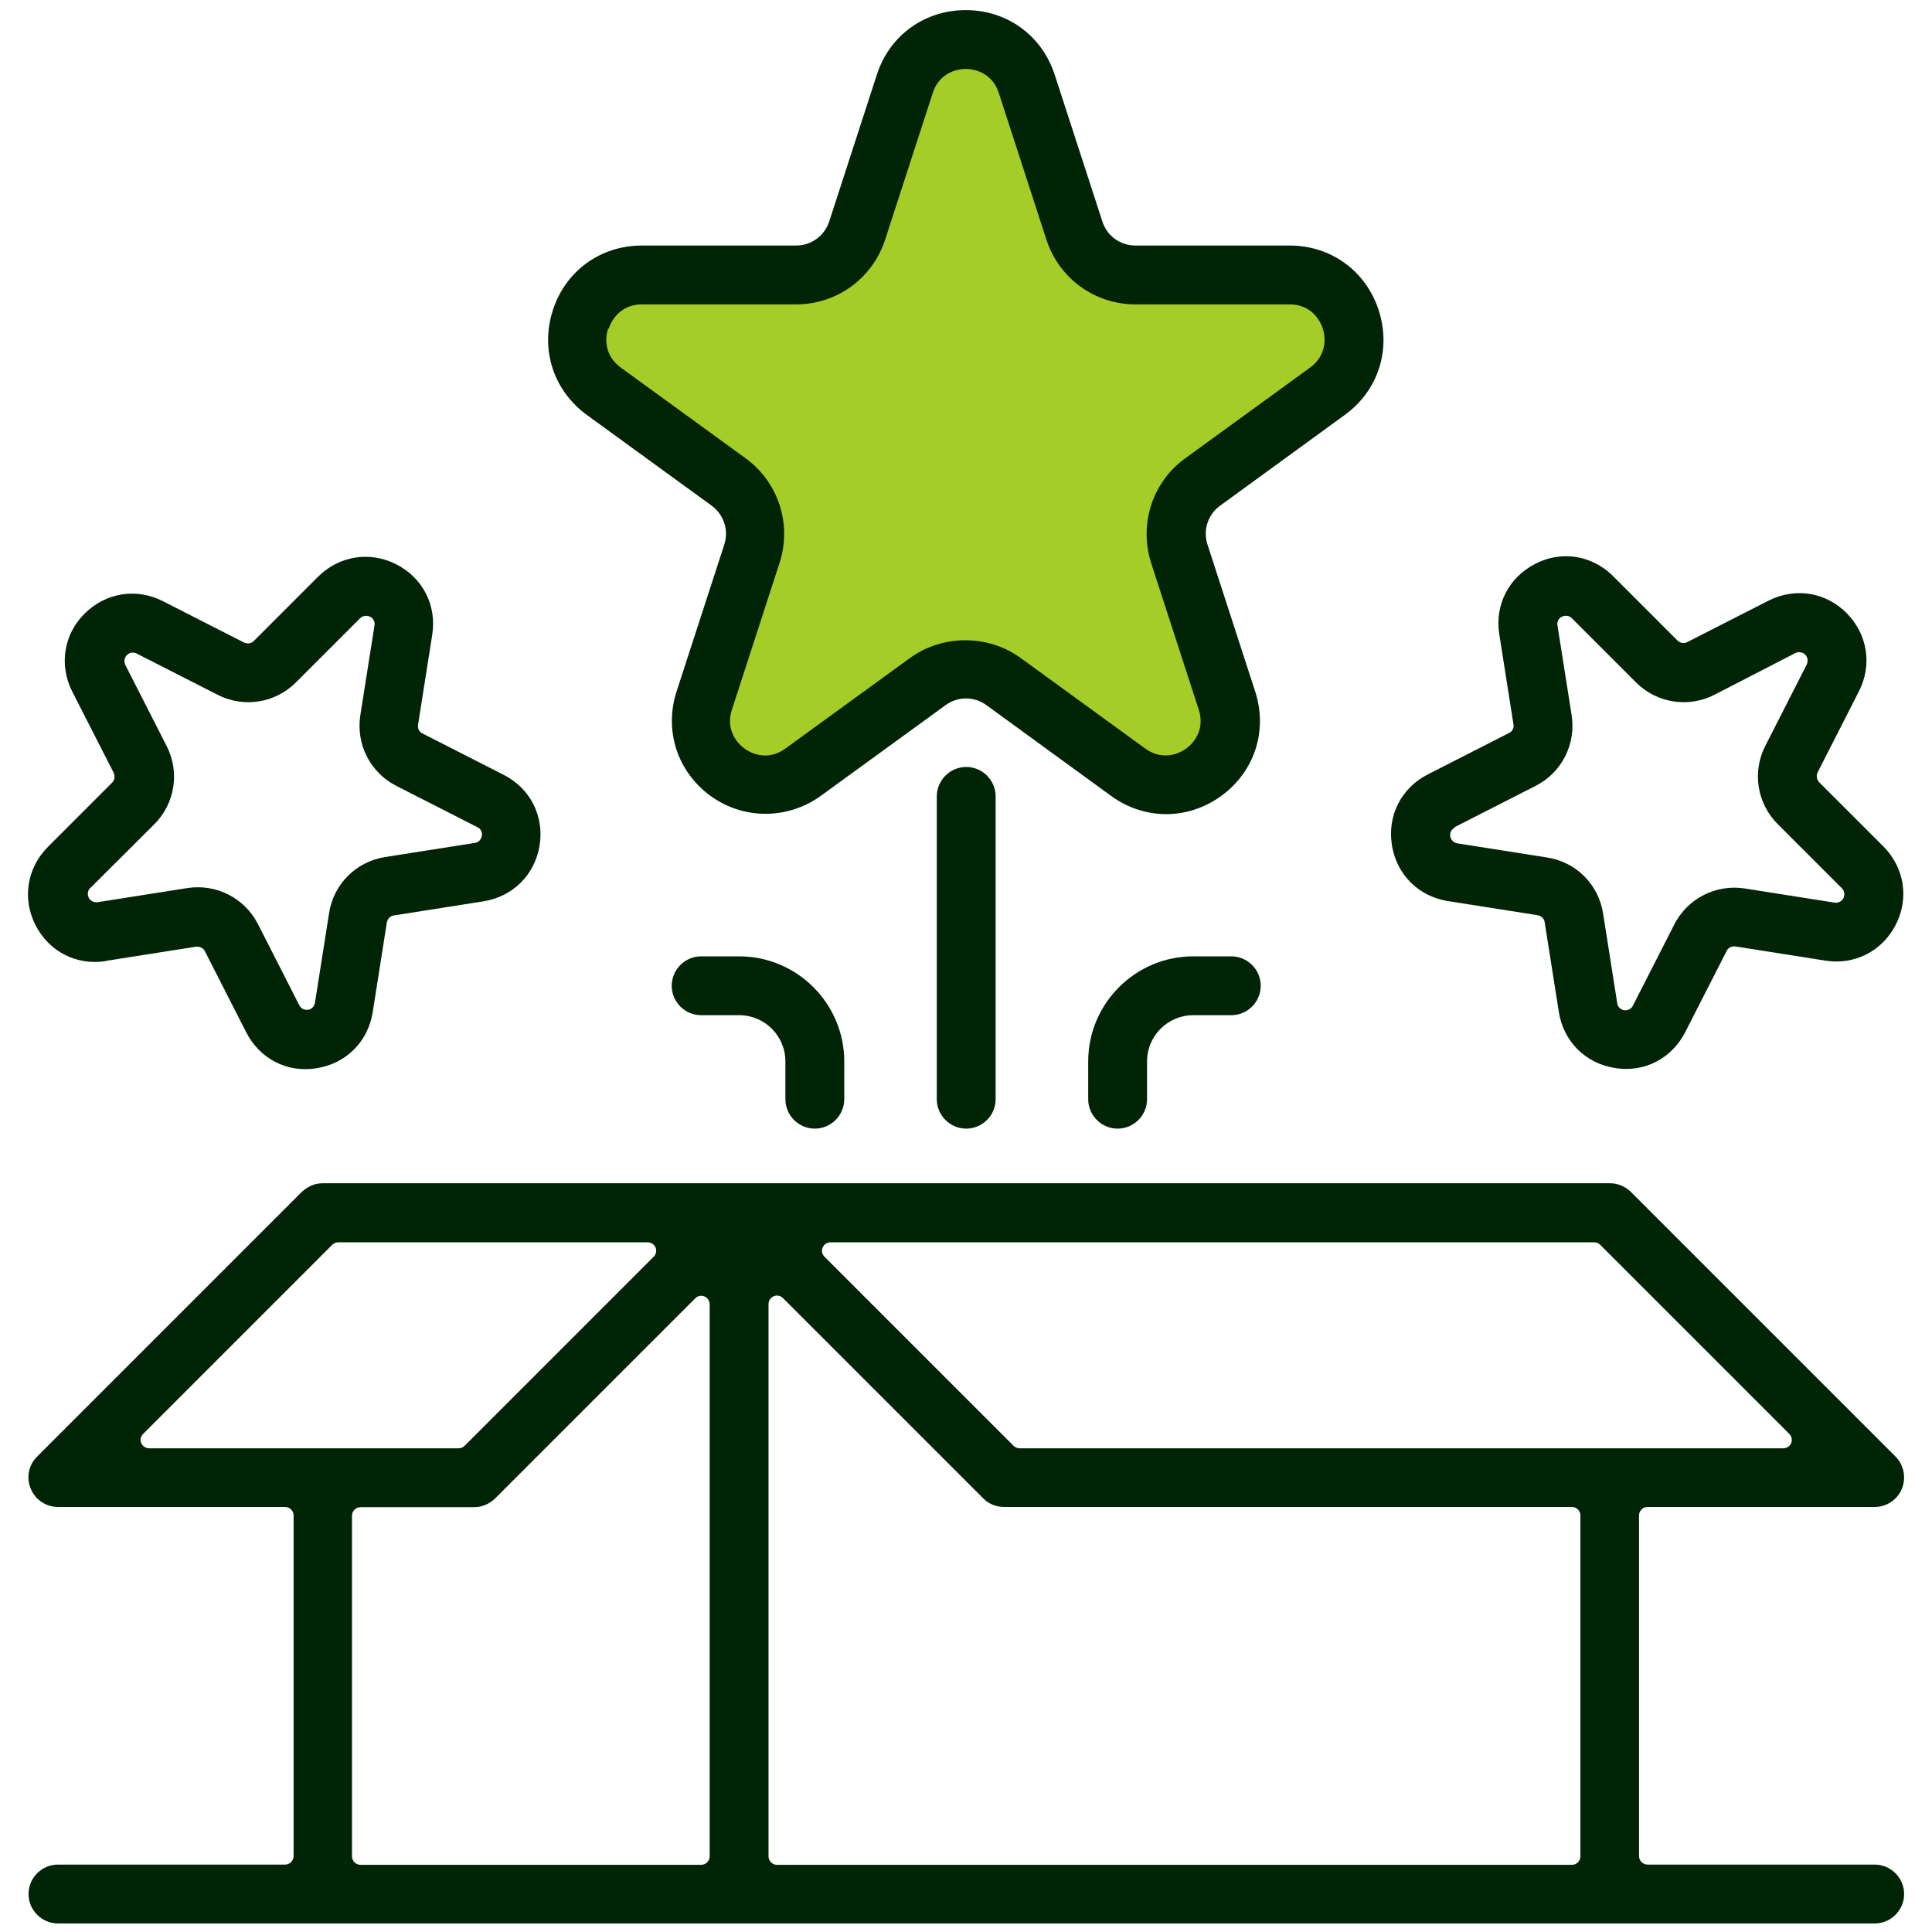 <svg width="56" height="56" viewBox="0 0 56 56" fill="none" xmlns="http://www.w3.org/2000/svg">
<g id="icons-bonus 2" clip-path="url(#clip0_4680_12485)">
<path id="Vector" d="M28.007 1.198L30.318 3.184L31.835 7.449L38.399 8.387L39.129 9.846L34.284 14.69L35.853 21.111L34.043 22.804L28.007 19.183L21.977 22.804L20.57 21.508L21.977 14.918L16.826 10.536L17.588 8.022L25.063 7.97L26.815 1.608L28.007 1.198Z" fill="#A5CD28"/>
<g id="Group">
<path id="Vector_2" d="M54.339 54.046H47.756C47.619 54.046 47.508 53.936 47.508 53.799V43.927C47.508 43.791 47.619 43.68 47.756 43.68H54.339C54.684 43.68 54.997 43.471 55.127 43.152C55.257 42.833 55.186 42.469 54.945 42.221L47.268 34.544C47.189 34.466 47.098 34.407 46.988 34.362C46.883 34.316 46.773 34.297 46.662 34.297H9.357C9.246 34.297 9.135 34.316 9.031 34.362C8.927 34.407 8.829 34.472 8.751 34.544L1.074 42.221C0.827 42.469 0.755 42.833 0.892 43.152C1.022 43.471 1.335 43.68 1.68 43.68H8.263C8.4 43.68 8.51 43.791 8.51 43.927V53.799C8.51 53.936 8.4 54.046 8.263 54.046H1.68C1.211 54.046 0.827 54.431 0.827 54.899C0.827 55.368 1.211 55.752 1.68 55.752H54.339C54.808 55.752 55.192 55.368 55.192 54.899C55.192 54.431 54.808 54.046 54.339 54.046ZM23.845 36.159C23.884 36.068 23.976 36.009 24.073 36.009H46.206C46.271 36.009 46.336 36.035 46.382 36.081L51.865 41.564C51.936 41.635 51.956 41.739 51.917 41.831C51.878 41.922 51.787 41.98 51.689 41.98H29.556C29.491 41.98 29.426 41.954 29.38 41.909L23.897 36.426C23.826 36.354 23.806 36.25 23.845 36.159ZM4.323 41.98C4.226 41.98 4.135 41.922 4.095 41.831C4.056 41.739 4.076 41.635 4.148 41.564L9.63 36.081C9.676 36.035 9.741 36.009 9.806 36.009H18.773C18.87 36.009 18.962 36.068 19.001 36.159C19.04 36.25 19.02 36.354 18.948 36.426L13.466 41.909C13.42 41.954 13.355 41.98 13.29 41.98H4.323ZM20.57 53.806C20.57 53.942 20.459 54.053 20.322 54.053H10.451C10.314 54.053 10.203 53.942 10.203 53.806V43.934C10.203 43.797 10.314 43.686 10.451 43.686H13.739C13.967 43.686 14.182 43.595 14.345 43.439L20.153 37.631C20.225 37.559 20.329 37.539 20.42 37.578C20.511 37.618 20.57 37.709 20.57 37.806V53.812V53.806ZM45.809 53.806C45.809 53.942 45.698 54.053 45.562 54.053H22.523C22.387 54.053 22.276 53.942 22.276 53.806V37.8C22.276 37.702 22.334 37.611 22.426 37.572C22.517 37.533 22.621 37.552 22.693 37.624L28.501 43.432C28.657 43.595 28.879 43.68 29.107 43.68H45.562C45.698 43.68 45.809 43.791 45.809 43.927V53.799V53.806Z" fill="#012406"/>
<path id="Vector_3" d="M17.009 12.027L20.629 14.658C20.98 14.918 21.13 15.367 20.994 15.784L19.613 20.036C19.242 21.176 19.633 22.367 20.596 23.071C21.547 23.761 22.83 23.761 23.787 23.071L27.407 20.44C27.759 20.18 28.241 20.18 28.593 20.44L32.207 23.071C33.177 23.774 34.427 23.774 35.397 23.071C36.367 22.367 36.752 21.176 36.38 20.036L35 15.784C34.863 15.367 35.013 14.912 35.365 14.658L38.979 12.027C39.949 11.324 40.333 10.132 39.962 8.992C39.591 7.853 38.581 7.117 37.383 7.117H32.91C32.474 7.117 32.083 6.837 31.953 6.42L30.572 2.168C30.201 1.029 29.192 0.293 27.994 0.293C26.795 0.293 25.78 1.029 25.415 2.168L24.035 6.42C23.898 6.837 23.514 7.117 23.077 7.117H18.604C17.406 7.117 16.39 7.853 16.025 8.992C15.654 10.132 16.045 11.324 17.009 12.027ZM17.647 9.52C17.757 9.188 18.063 8.823 18.604 8.823H23.077C24.256 8.823 25.291 8.068 25.656 6.948L27.036 2.696C27.199 2.181 27.642 1.999 27.994 1.999C28.345 1.999 28.788 2.181 28.951 2.696L30.331 6.948C30.696 8.068 31.731 8.823 32.91 8.823H37.383C38.054 8.823 38.288 9.357 38.34 9.52C38.451 9.859 38.412 10.334 37.976 10.653L34.355 13.284C33.398 13.974 33.008 15.198 33.366 16.318L34.746 20.57C34.915 21.085 34.668 21.488 34.382 21.697C34.095 21.905 33.633 22.016 33.196 21.697L29.576 19.066C28.638 18.389 27.323 18.389 26.385 19.066L22.765 21.697C22.569 21.84 22.367 21.899 22.179 21.899C21.951 21.899 21.736 21.814 21.58 21.697C21.293 21.488 21.046 21.085 21.215 20.57L22.595 16.318C22.96 15.198 22.563 13.974 21.612 13.284L17.992 10.653C17.555 10.334 17.516 9.859 17.627 9.526L17.647 9.52Z" fill="#012406"/>
<path id="Vector_4" d="M27.153 23.084V31.861C27.153 32.33 27.538 32.714 28.006 32.714C28.475 32.714 28.859 32.33 28.859 31.861V23.084C28.859 22.615 28.475 22.231 28.006 22.231C27.538 22.231 27.153 22.615 27.153 23.084Z" fill="#012406"/>
<path id="Vector_5" d="M35.69 27.72H34.589C32.909 27.72 31.542 29.087 31.542 30.767V31.861C31.542 32.33 31.926 32.714 32.395 32.714C32.864 32.714 33.248 32.33 33.248 31.861V30.767C33.248 30.025 33.847 29.426 34.589 29.426H35.69C36.159 29.426 36.543 29.042 36.543 28.573C36.543 28.104 36.159 27.72 35.69 27.72Z" fill="#012406"/>
<path id="Vector_6" d="M22.765 31.861C22.765 32.33 23.149 32.714 23.618 32.714C24.087 32.714 24.471 32.33 24.471 31.861V30.767C24.471 29.087 23.103 27.72 21.423 27.72H20.323C19.854 27.72 19.47 28.104 19.47 28.573C19.47 29.042 19.854 29.426 20.323 29.426H21.423C22.166 29.426 22.765 30.025 22.765 30.767V31.861Z" fill="#012406"/>
<path id="Vector_7" d="M40.345 24.497C40.482 25.35 41.114 25.981 41.967 26.118L44.571 26.528C44.676 26.548 44.76 26.626 44.773 26.73L45.184 29.335C45.32 30.188 45.952 30.82 46.805 30.956C47.671 31.099 48.459 30.676 48.849 29.914L50.048 27.564C50.093 27.466 50.197 27.421 50.302 27.433L52.906 27.844C53.753 27.98 54.56 27.57 54.951 26.802C55.342 26.034 55.198 25.148 54.593 24.536L52.73 22.674C52.659 22.602 52.639 22.485 52.685 22.387L53.883 20.036C54.274 19.268 54.13 18.382 53.525 17.77C52.913 17.158 52.027 17.021 51.259 17.412L48.908 18.61C48.817 18.662 48.7 18.643 48.622 18.565L46.759 16.702C46.382 16.325 45.893 16.123 45.392 16.123C45.092 16.123 44.786 16.194 44.5 16.344C43.731 16.735 43.321 17.536 43.458 18.389L43.868 20.994C43.888 21.098 43.836 21.202 43.738 21.247L41.387 22.446C40.619 22.836 40.209 23.637 40.345 24.49V24.497ZM42.162 23.976L44.513 22.778C45.268 22.393 45.685 21.573 45.555 20.733L45.144 18.128C45.125 18.024 45.177 17.92 45.275 17.874C45.372 17.829 45.483 17.842 45.561 17.92L47.423 19.782C48.023 20.381 48.934 20.525 49.69 20.14L52.04 18.929C52.125 18.89 52.216 18.897 52.294 18.949C52.366 19.001 52.405 19.092 52.392 19.183C52.392 19.209 52.372 19.248 52.366 19.268L51.168 21.619C50.783 22.374 50.927 23.286 51.526 23.885L53.388 25.747C53.46 25.819 53.479 25.936 53.434 26.034C53.388 26.125 53.284 26.177 53.18 26.164L50.575 25.753C49.742 25.623 48.915 26.04 48.531 26.795L47.332 29.146C47.293 29.231 47.209 29.283 47.117 29.283C47.104 29.283 47.091 29.283 47.078 29.283C46.974 29.263 46.889 29.185 46.877 29.081L46.466 26.476C46.336 25.636 45.685 24.985 44.845 24.855L42.24 24.445C42.136 24.425 42.051 24.347 42.038 24.243C42.019 24.139 42.071 24.034 42.169 23.989L42.162 23.976Z" fill="#012406"/>
<path id="Vector_8" d="M3.08 27.85L5.684 27.44C5.684 27.44 5.71 27.44 5.723 27.44C5.815 27.44 5.899 27.492 5.938 27.57L7.136 29.921C7.527 30.683 8.315 31.106 9.181 30.963C10.034 30.826 10.666 30.194 10.803 29.341L11.213 26.737C11.232 26.633 11.31 26.548 11.415 26.535L14.019 26.125C14.866 25.988 15.504 25.356 15.641 24.503C15.777 23.65 15.367 22.849 14.599 22.459L12.248 21.261C12.15 21.215 12.098 21.111 12.118 21.006L12.528 18.402C12.665 17.549 12.255 16.748 11.486 16.357C10.718 15.966 9.832 16.11 9.22 16.715L7.358 18.578C7.28 18.656 7.169 18.669 7.071 18.623L4.721 17.425C3.952 17.034 3.067 17.178 2.455 17.783C1.843 18.389 1.706 19.281 2.096 20.049L3.295 22.4C3.34 22.498 3.327 22.608 3.249 22.686L1.387 24.549C0.781 25.161 0.638 26.047 1.029 26.815C1.419 27.583 2.22 27.994 3.073 27.857L3.08 27.85ZM2.604 25.753L4.473 23.891C5.072 23.292 5.216 22.381 4.831 21.625L3.633 19.274C3.588 19.177 3.601 19.066 3.679 18.988C3.75 18.91 3.868 18.897 3.959 18.942L6.31 20.14C7.065 20.525 7.976 20.381 8.576 19.782L10.438 17.92C10.516 17.848 10.627 17.829 10.724 17.874C10.822 17.92 10.874 18.024 10.855 18.128L10.444 20.733C10.314 21.573 10.731 22.393 11.486 22.778L13.837 23.976C13.935 24.021 13.987 24.126 13.967 24.23C13.948 24.334 13.87 24.419 13.765 24.432L11.161 24.842C10.327 24.972 9.67 25.623 9.539 26.463L9.129 29.068C9.11 29.172 9.031 29.257 8.927 29.27C8.914 29.27 8.901 29.27 8.888 29.27C8.797 29.27 8.712 29.218 8.673 29.133L7.475 26.782C7.091 26.034 6.277 25.61 5.43 25.741L2.826 26.151C2.722 26.164 2.617 26.112 2.572 26.02C2.526 25.923 2.539 25.812 2.617 25.734L2.604 25.753Z" fill="#012406"/>
</g>
</g>
<defs>
<clipPath id="clip0_4680_12485">
<rect width="56" height="56" fill="white"/>
</clipPath>
</defs>
</svg>
